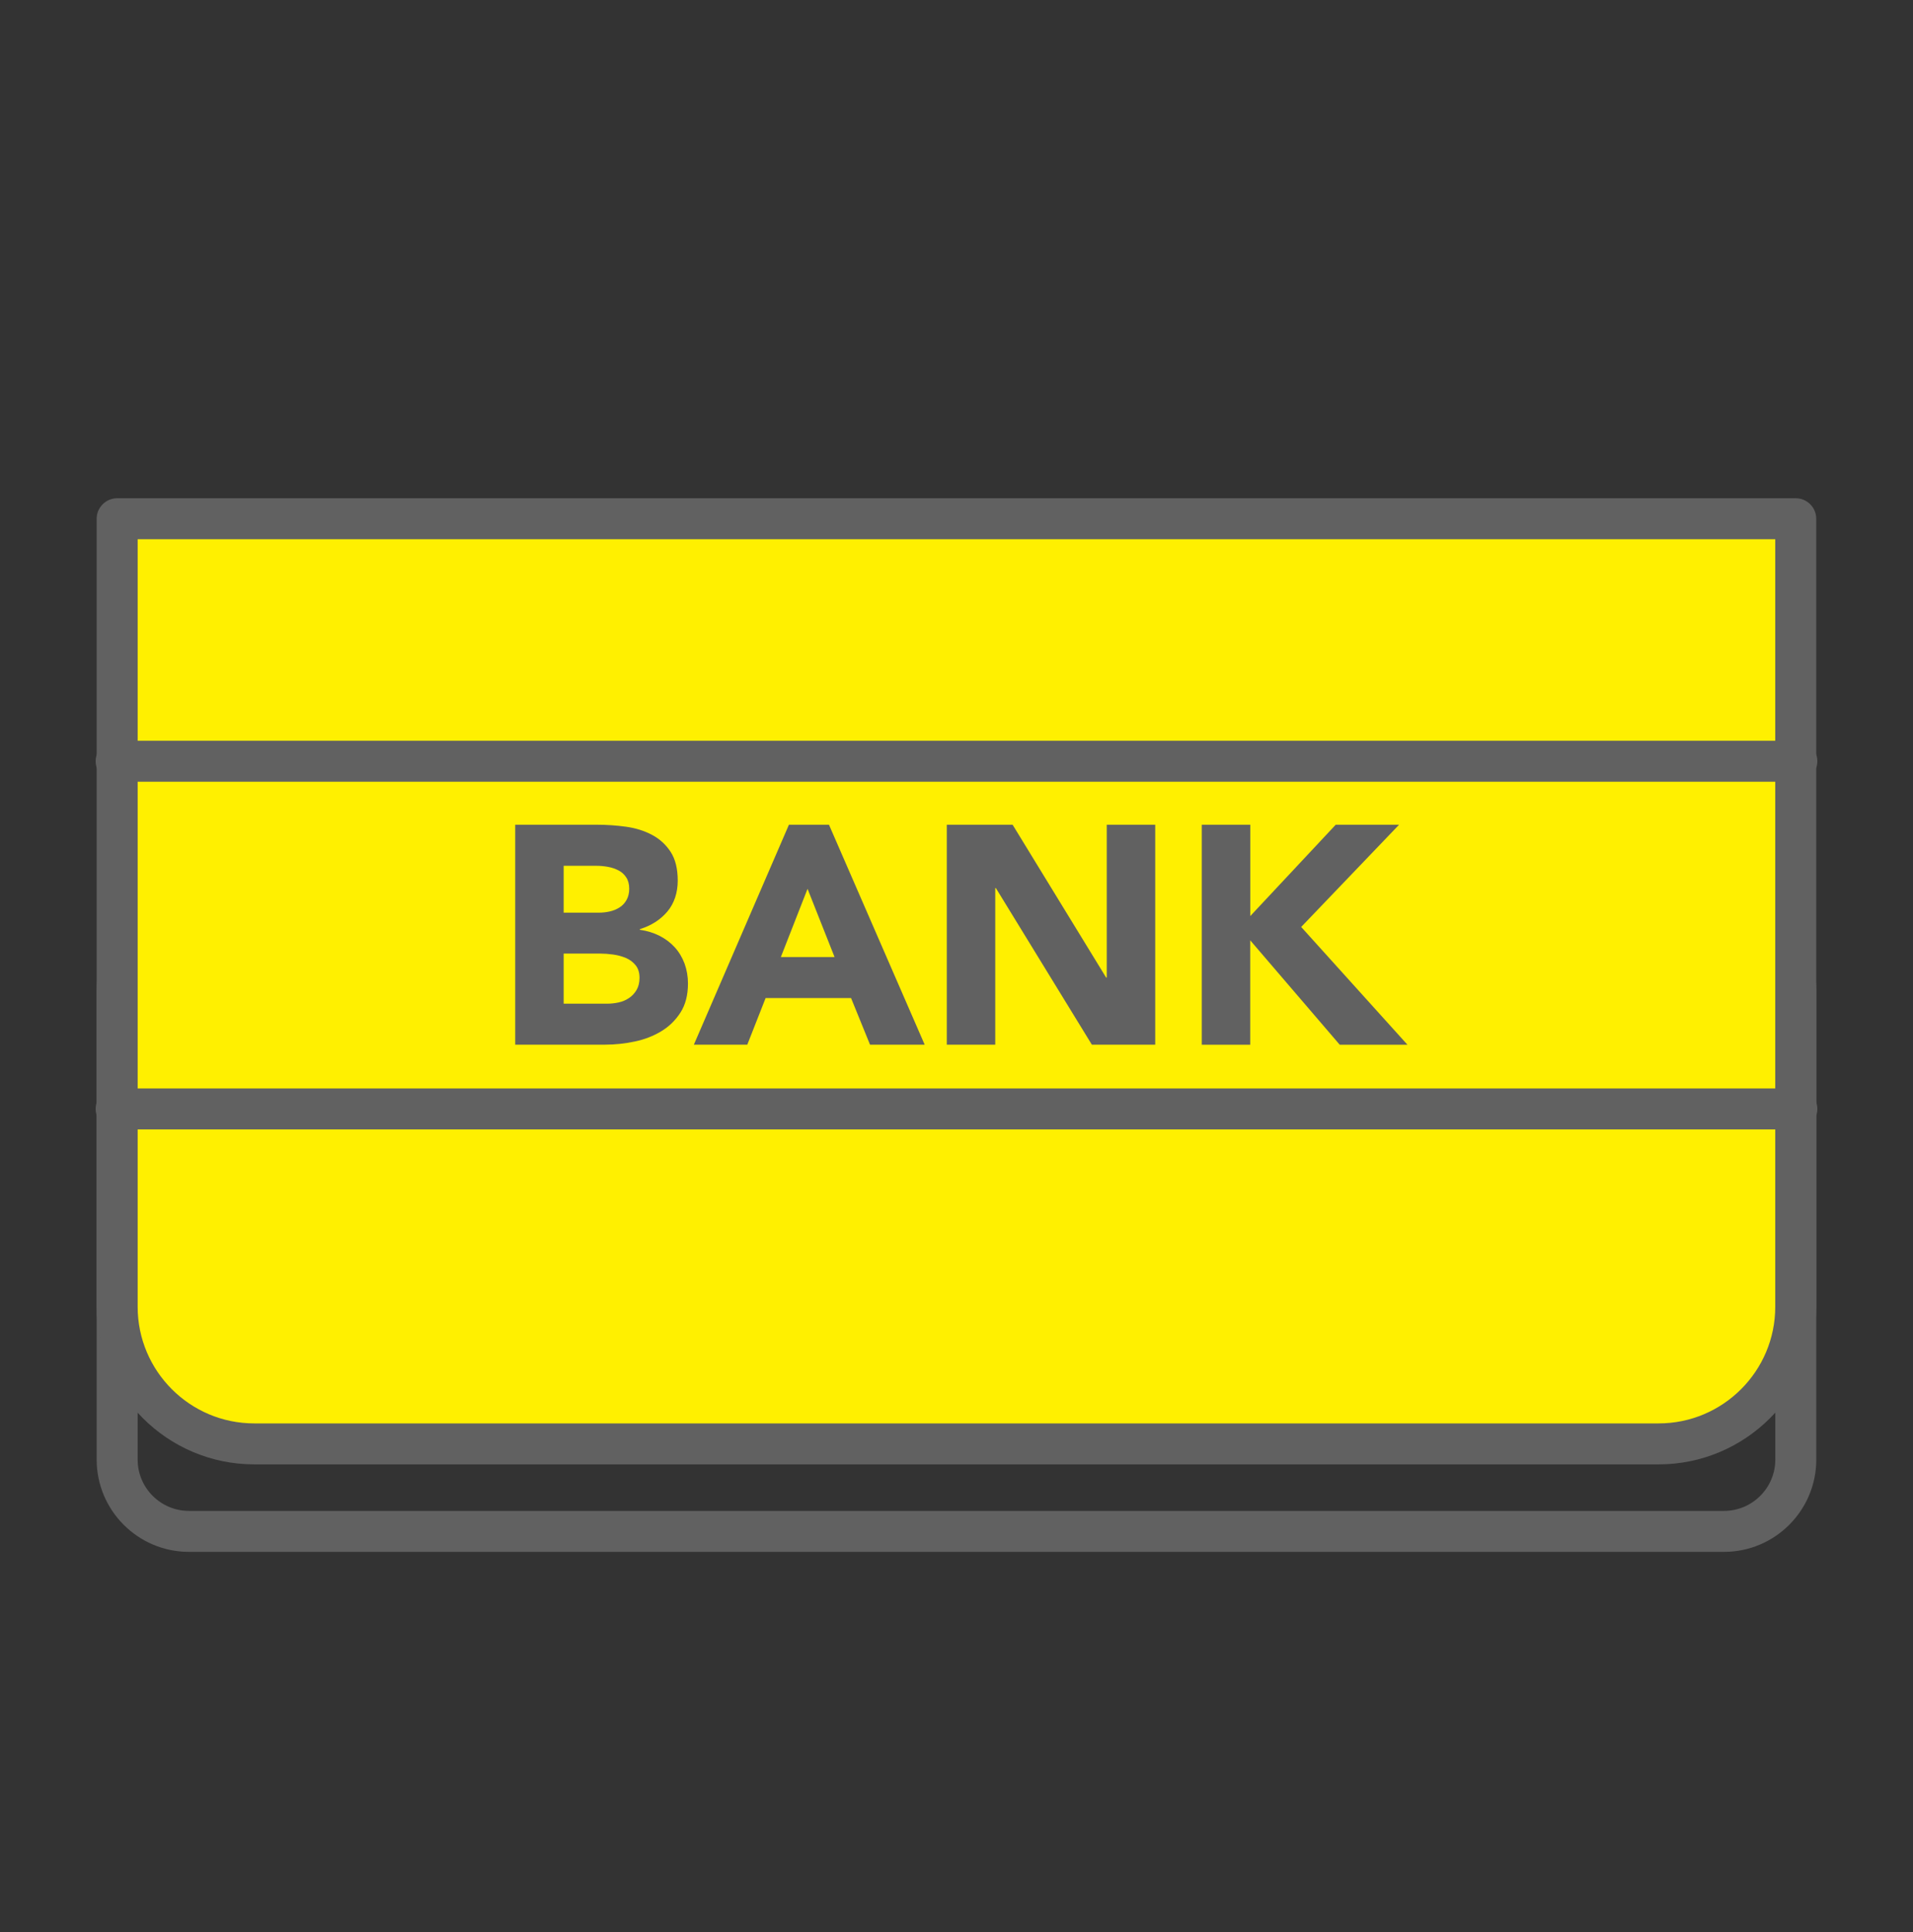 <svg width="100" height="101" viewBox="0 0 100 101" fill="none" xmlns="http://www.w3.org/2000/svg">
<rect x="0" y="0" width="100" height="101" fill="#333333" stroke="none"/>
<g clip-path="url(#clip0_1647_15398)">
<path d="M90.121 81.128H9.876C7.217 81.128 5.053 78.964 5.053 76.305V51.782C5.053 49.123 7.217 46.96 9.876 46.96H90.121C92.78 46.96 94.944 49.123 94.944 51.782V76.305C94.944 78.964 92.78 81.128 90.121 81.128ZM9.876 49.102C8.398 49.102 7.196 50.304 7.196 51.782V76.305C7.196 77.783 8.398 78.986 9.876 78.986H90.121C91.599 78.986 92.802 77.783 92.802 76.305V51.782C92.802 50.304 91.599 49.102 90.121 49.102H9.876Z" fill="#616161"/>
<path d="M6.125 27.119H93.87V68.316C93.87 72.27 90.657 75.483 86.702 75.483H13.292C9.338 75.483 6.125 72.27 6.125 68.316V27.119Z" fill="#FFF000"/>
<path d="M86.705 76.554H13.292C8.748 76.554 5.053 72.859 5.053 68.316V27.119C5.053 26.527 5.535 26.048 6.124 26.048H93.87C94.462 26.048 94.941 26.527 94.941 27.119V68.316C94.941 72.859 91.246 76.554 86.702 76.554H86.705ZM7.196 28.19V68.316C7.196 71.679 9.929 74.412 13.292 74.412H86.702C90.065 74.412 92.799 71.679 92.799 68.316V28.19H7.196Z" fill="#616161"/>
<path d="M93.929 40.866H6.071C5.479 40.866 5 40.386 5 39.795C5 39.203 5.479 38.724 6.071 38.724H93.929C94.521 38.724 95 39.203 95 39.795C95 40.386 94.521 40.866 93.929 40.866Z" fill="#616161"/>
<path d="M93.929 59.043H6.071C5.479 59.043 5 58.564 5 57.972C5 57.381 5.479 56.901 6.071 56.901H93.929C94.521 56.901 95 57.381 95 57.972C95 58.564 94.521 59.043 93.929 59.043Z" fill="#616161"/>
<path d="M26.934 43.115H31.221C31.719 43.115 32.22 43.15 32.723 43.219C33.227 43.289 33.679 43.431 34.078 43.642C34.48 43.854 34.804 44.148 35.053 44.528C35.302 44.909 35.428 45.412 35.428 46.039C35.428 46.665 35.245 47.227 34.884 47.656C34.52 48.084 34.043 48.389 33.446 48.574V48.606C33.826 48.66 34.169 48.767 34.477 48.922C34.785 49.08 35.05 49.278 35.272 49.522C35.494 49.766 35.663 50.05 35.784 50.373C35.901 50.697 35.963 51.046 35.963 51.412C35.963 52.02 35.832 52.526 35.572 52.931C35.312 53.337 34.978 53.664 34.565 53.913C34.153 54.162 33.69 54.342 33.176 54.449C32.662 54.556 32.15 54.612 31.641 54.612H26.932V43.115H26.934ZM29.467 47.712H31.301C31.497 47.712 31.69 47.691 31.877 47.648C32.067 47.605 32.236 47.535 32.389 47.436C32.541 47.34 32.662 47.209 32.753 47.045C32.844 46.882 32.892 46.689 32.892 46.462C32.892 46.234 32.841 46.025 32.736 45.87C32.635 45.712 32.501 45.591 32.338 45.506C32.174 45.42 31.992 45.356 31.786 45.318C31.58 45.281 31.379 45.262 31.186 45.262H29.465V47.715L29.467 47.712ZM29.467 52.47H31.741C31.936 52.47 32.131 52.449 32.332 52.406C32.533 52.363 32.712 52.288 32.876 52.178C33.039 52.071 33.17 51.929 33.275 51.755C33.377 51.581 33.43 51.37 33.43 51.12C33.43 50.85 33.363 50.63 33.227 50.462C33.09 50.293 32.921 50.167 32.715 50.079C32.509 49.993 32.287 49.932 32.048 49.9C31.81 49.867 31.588 49.851 31.382 49.851H29.465V52.467L29.467 52.47Z" fill="#616161"/>
<path d="M41.24 43.115H43.334L48.336 54.612H45.479L44.488 52.175H40.022L39.064 54.612H36.271L41.24 43.115ZM42.215 46.462L40.818 50.033H43.626L42.212 46.462H42.215Z" fill="#616161"/>
<path d="M49.49 43.115H52.933L57.822 51.105H57.855V43.115H60.388V54.612H57.075L52.058 46.427H52.026V54.612H49.493V43.115H49.49Z" fill="#616161"/>
<path d="M62.824 43.115H65.357V47.889L69.823 43.115H73.135L68.018 48.459L73.572 54.615H70.032L65.354 49.158V54.615H62.821V43.117L62.824 43.115Z" fill="#616161"/>
</g>
<defs>
<clipPath id="clip0_1647_15398">
<rect width="90" height="55.08" fill="white" transform="translate(5 26.048)"/>
</clipPath>
</defs>
</svg>
